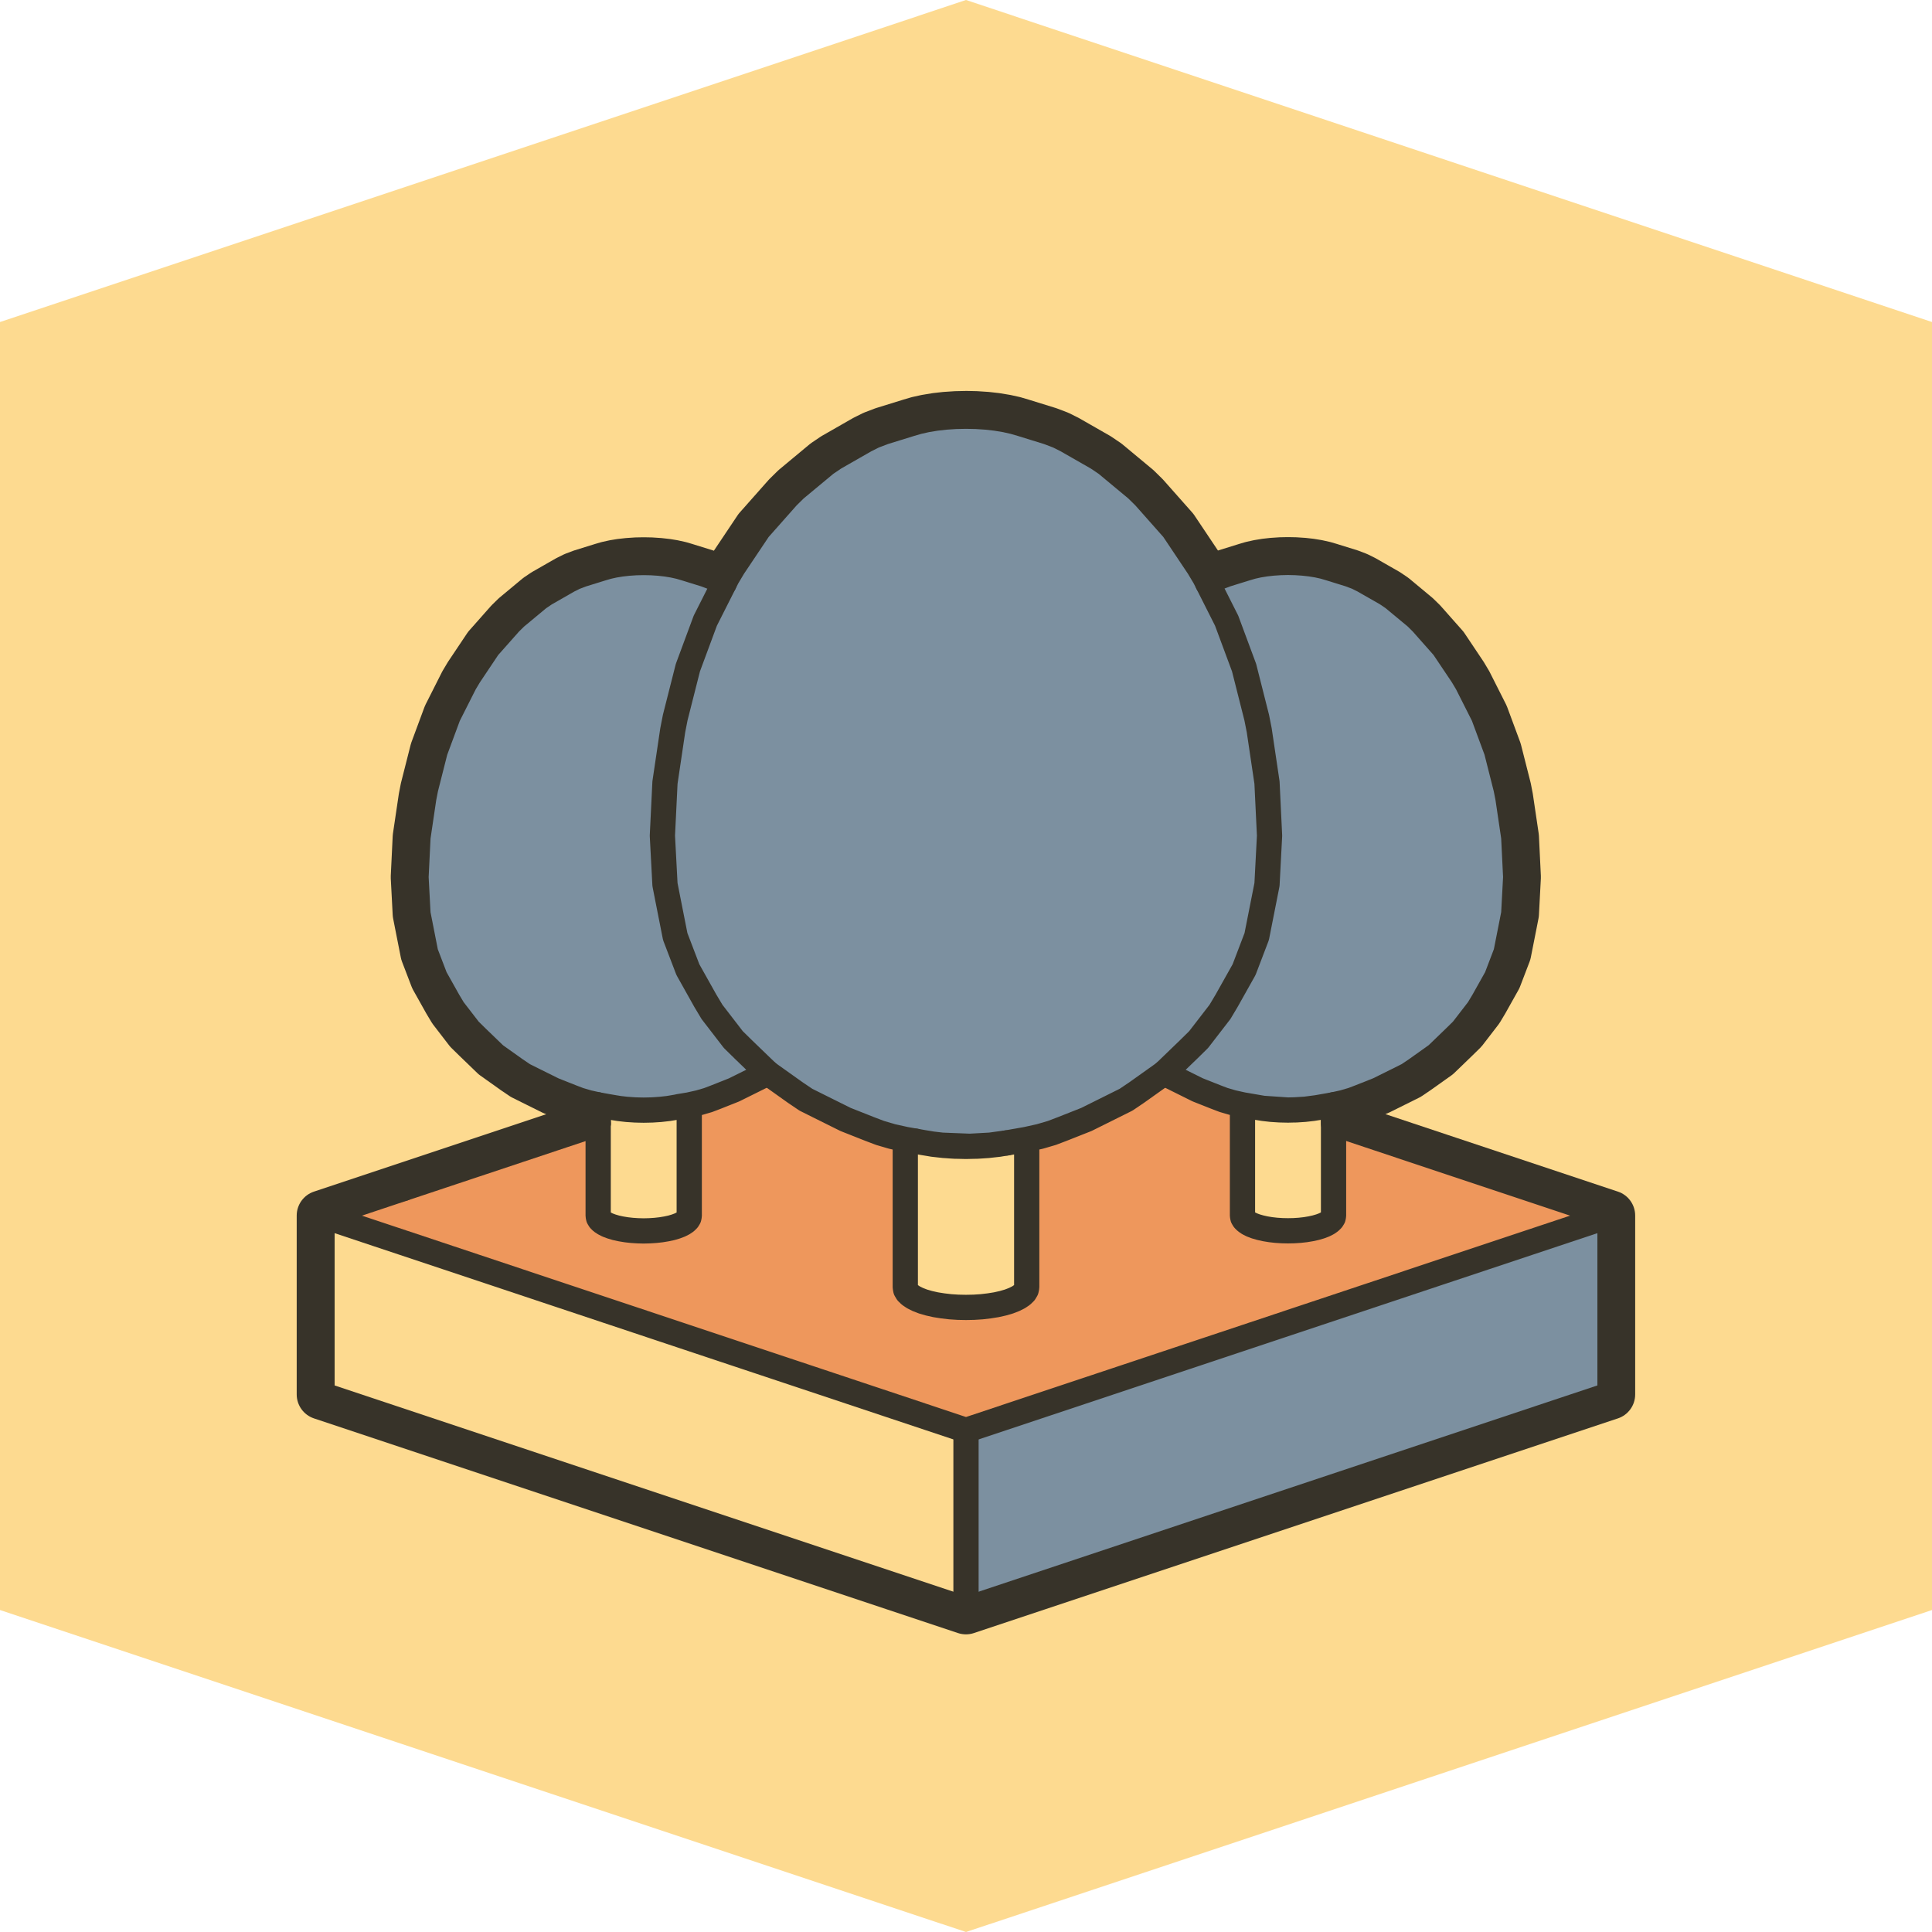 <?xml version="1.0" encoding="UTF-8"?>
<svg id="Layer_2" data-name="Layer 2" xmlns="http://www.w3.org/2000/svg" width="612.28" height="612.28" viewBox="0 0 612.28 612.28">
  <defs>
    <style>
      .cls-1 {
        fill: #fdda90;
      }

      .cls-1, .cls-2, .cls-3, .cls-4, .cls-5, .cls-6 {
        stroke-width: 0px;
      }

      .cls-7 {
        stroke-width: 8px;
      }

      .cls-7, .cls-8 {
        fill: none;
        stroke: #373329;
        stroke-linecap: round;
        stroke-linejoin: round;
      }

      .cls-2 {
        fill: #fdda90;
      }

      .cls-8 {
        stroke-width: 6px;
      }

      .cls-3 {
        fill: #7c90a0;
      }

      .cls-4 {
        fill: #373329;
      }

      .cls-5 {
        fill: #ee975c;
      }

      .cls-6 {
        fill: #7c90a0;
      }
    </style>
  </defs>
  <g id="Backplate_Hexagon_216" data-name="Backplate Hexagon 216">
    <polygon id="Yellow" class="cls-1" points="306.14 0 0 102.05 0 510.24 306.14 612.28 612.28 510.24 612.28 102.05 306.14 0"/>
  </g>
  <g id="Icon_Placify_Color" data-name="Icon Placify Color">
    <g id="Outline_08_Out" data-name="Outline 08 Out">
      <path class="cls-4" d="M306.13,131.9l3.25.07,3.19.21,3.09.35,2.92.48,2.71.6,2.45.72,8.43,2.61,3.18,1.21,2.67,1.33,9.77,5.59,2.78,1.88,9.67,8.04,2.46,2.42,9.14,10.32,8.02,11.97,1.95,3.26.93,1.83,1.53-.88,2.01-1,2.38-.91,6.32-1.96,1.84-.54,2.03-.45,2.19-.36,2.31-.26,2.4-.16,2.44-.05,2.44.05,2.4.16,2.31.26,2.19.36,2.03.45,1.84.54,6.32,1.96,2.38.91,2.01,1,7.33,4.19,2.09,1.41,7.25,6.03,1.85,1.81,6.85,7.74,6.01,8.98,1.46,2.45,5.2,10.3,4.14,11.17,3.01,11.86.59,3.03,1.84,12.42.61,12.63-.61,11.61-.61,3.11-1.83,9.26-3.01,7.86-4.14,7.39-1.6,2.67-5.06,6.57-2.41,2.36-5.75,5.55-6.56,4.66-2.54,1.72-3.19,1.59-6.23,3.09-5.73,2.27-2.49.95-2.84.83-3.14.7v5.92l11.08,3.69,25.51,8.5,25.51,8.5,25.51,8.5v56.69l-204.09,68.03-204.09-68.03v-56.69l25.51-8.5,25.51-8.5,25.51-8.5,10.99-3.66v-5.92h0s-3.14-.7-3.14-.7l-2.84-.83-2.49-.95-5.73-2.27-6.23-3.09-3.19-1.59-2.54-1.72-6.55-4.66-5.75-5.55-2.41-2.36-5.06-6.57-1.6-2.67-4.14-7.39-3.01-7.86-1.83-9.26-.61-3.11-.61-11.61.61-12.63,1.84-12.42.59-3.03,3.01-11.86,4.14-11.17,5.2-10.3,1.46-2.45,6.01-8.98,6.85-7.74,1.85-1.81,7.25-6.03,2.09-1.41,7.33-4.19,2.01-1,2.38-.9,6.32-1.96,1.84-.54,2.03-.45,2.19-.36,2.31-.26,2.4-.16,2.44-.05,2.44.05,2.4.16,2.31.26,2.19.36,2.03.45,1.84.54,6.32,1.96,2.38.9,2.01,1,1.58.9.96-1.89,1.95-3.26,8.02-11.97,9.14-10.32,2.46-2.42,9.67-8.04,2.78-1.88,9.77-5.59,2.67-1.33,3.18-1.21,8.43-2.61,2.45-.72,2.71-.6,2.92-.48,3.09-.35,3.19-.21,3.25-.07M306.13,123.9c-.06,0-.11,0-.17,0l-3.25.07c-.12,0-.24,0-.36.02l-3.19.21c-.12,0-.25.02-.37.03l-3.09.35c-.13.02-.27.03-.4.06l-2.92.48c-.15.02-.29.05-.44.08l-2.71.6c-.17.04-.34.08-.51.13l-2.45.72s-.08.02-.12.04l-8.43,2.61c-.16.05-.32.1-.47.16l-3.18,1.21c-.25.09-.49.2-.73.32l-2.67,1.33c-.13.07-.27.14-.4.21l-9.77,5.59c-.17.1-.34.2-.51.32l-2.78,1.88c-.22.15-.43.31-.64.48l-9.67,8.04c-.17.14-.34.29-.49.45l-2.46,2.42c-.13.13-.26.26-.38.4l-9.14,10.32c-.24.27-.46.55-.66.85l-7.53,11.25c-.11-.04-.23-.08-.35-.12l-6.32-1.96s-.08-.02-.12-.04l-1.84-.54c-.17-.05-.34-.09-.51-.13l-2.03-.45c-.15-.03-.3-.06-.44-.09l-2.19-.36c-.13-.02-.26-.04-.4-.05l-2.31-.26c-.12-.01-.24-.02-.37-.03l-2.4-.16c-.12,0-.24-.01-.36-.02l-2.44-.05c-.06,0-.12,0-.17,0s-.12,0-.17,0l-2.44.05c-.12,0-.24,0-.36.02l-2.4.16c-.12,0-.25.02-.37.03l-2.31.26c-.13.01-.26.03-.4.05l-2.19.36c-.15.02-.3.05-.44.09l-2.03.45c-.17.04-.34.08-.51.13l-1.84.54s-.08.02-.12.04l-6.32,1.96c-.16.05-.32.1-.47.16l-2.38.9c-.25.09-.49.2-.73.32l-2.01,1c-.13.07-.27.14-.4.21l-7.33,4.19c-.17.1-.34.2-.51.31l-2.09,1.41c-.22.15-.43.31-.64.48l-7.25,6.03c-.17.14-.34.29-.49.45l-1.85,1.81c-.13.13-.26.26-.38.4l-6.85,7.74c-.24.27-.46.55-.66.85l-6.01,8.98c-.08.11-.15.23-.22.35l-1.46,2.45c-.1.16-.19.33-.28.5l-5.2,10.3c-.13.27-.25.54-.36.82l-4.14,11.17c-.1.27-.18.54-.25.82l-3.01,11.86c-.04.14-.07.28-.1.43l-.59,3.03c-.02.12-.04.24-.06.36l-1.84,12.41c-.04.26-.06.52-.08.79l-.61,12.63c-.01.27-.01.54,0,.81l.61,11.61c.02.37.07.75.14,1.11l.61,3.11,1.83,9.27c.09.45.21.88.38,1.31l3.01,7.86c.14.36.3.72.49,1.06l4.14,7.39c.04.06.07.13.11.19l1.6,2.67c.16.27.34.53.53.78l5.06,6.57c.22.29.47.56.73.82l2.41,2.36s.04.04.05.05l5.75,5.55c.29.28.59.53.92.76l6.55,4.66c.05.04.1.07.16.11l2.54,1.72c.29.2.59.37.91.53l3.19,1.59,6.24,3.1c.2.1.4.19.61.27l.7.28-22.59,7.53-25.51,8.5-25.51,8.5c-3.27,1.09-5.47,4.15-5.47,7.59v56.69c0,3.44,2.2,6.5,5.47,7.59l204.09,68.03c.82.27,1.68.41,2.53.41s1.71-.14,2.53-.41l204.09-68.03c3.27-1.09,5.47-4.15,5.47-7.59v-56.69c0-3.44-2.2-6.5-5.47-7.59l-25.51-8.5-25.51-8.5-22.68-7.56.7-.28c.21-.08.41-.17.61-.27l6.23-3.09,3.21-1.6c.31-.16.61-.33.9-.53l2.54-1.72c.05-.04.11-.07.16-.11l6.56-4.66c.33-.23.63-.49.92-.76l5.75-5.55s.03-.03.05-.05l2.41-2.36c.26-.26.5-.53.73-.82l5.06-6.57c.19-.25.37-.51.53-.78l1.6-2.67c.04-.06.08-.13.11-.19l4.14-7.39c.19-.34.36-.69.49-1.05l3.01-7.86c.16-.42.29-.86.38-1.31l1.83-9.26.61-3.12c.07-.37.12-.74.14-1.11l.61-11.61c.01-.27.01-.54,0-.81l-.61-12.63c-.01-.26-.04-.53-.08-.79l-1.84-12.42c-.02-.12-.04-.24-.06-.36l-.59-3.03c-.03-.14-.06-.29-.1-.43l-3.01-11.86c-.07-.28-.15-.55-.25-.81l-4.14-11.17c-.1-.28-.22-.56-.36-.82l-5.2-10.3c-.09-.17-.18-.34-.28-.5l-1.46-2.45c-.07-.12-.14-.23-.22-.35l-6.01-8.98c-.2-.3-.42-.58-.66-.85l-6.85-7.74c-.12-.14-.25-.27-.38-.4l-1.85-1.81c-.16-.16-.32-.3-.49-.45l-7.25-6.03c-.2-.17-.42-.33-.64-.48l-2.09-1.41c-.17-.11-.33-.22-.51-.32l-7.33-4.19c-.13-.07-.26-.15-.4-.21l-2.01-1c-.24-.12-.48-.23-.73-.32l-2.38-.91c-.16-.06-.31-.11-.47-.16l-6.32-1.96s-.08-.02-.12-.04l-1.84-.54c-.17-.05-.34-.09-.51-.13l-2.03-.45c-.15-.03-.29-.06-.44-.09l-2.19-.36c-.13-.02-.27-.04-.4-.06l-2.31-.26c-.12-.01-.25-.02-.37-.03l-2.4-.16c-.12,0-.24-.01-.35-.02l-2.44-.05c-.06,0-.12,0-.17,0s-.12,0-.17,0l-2.44.05c-.12,0-.24,0-.35.02l-2.4.16c-.12,0-.25.02-.37.03l-2.31.26c-.13.02-.27.03-.4.06l-2.19.36c-.15.02-.29.05-.44.09l-2.03.45c-.17.04-.34.08-.51.13l-1.84.54s-.08.02-.12.04l-6.32,1.96c-.1.03-.2.06-.3.1l-7.5-11.2c-.2-.3-.42-.58-.66-.85l-9.14-10.32c-.12-.14-.25-.27-.38-.4l-2.46-2.42c-.16-.16-.32-.3-.49-.45l-9.67-8.04c-.2-.17-.42-.33-.64-.48l-2.78-1.88c-.16-.11-.33-.22-.51-.32l-9.77-5.59c-.13-.07-.26-.15-.4-.21l-2.67-1.33c-.24-.12-.48-.23-.73-.32l-3.18-1.21c-.16-.06-.31-.11-.47-.16l-8.43-2.61s-.08-.02-.12-.04l-2.45-.72c-.17-.05-.34-.09-.51-.13l-2.71-.6c-.15-.03-.29-.06-.44-.08l-2.92-.48c-.13-.02-.27-.04-.4-.06l-3.09-.35c-.12-.01-.25-.02-.37-.03l-3.19-.21c-.12,0-.24-.01-.36-.02l-3.25-.07c-.06,0-.11,0-.17,0h0Z"/>
    </g>
    <g id="Face_Terrain" data-name="Face Terrain">
      <polygon id="Side_B" data-name="Side B" class="cls-6" points="510.24 441.95 306.14 509.98 306.14 453.29 331.65 444.78 357.17 436.28 382.68 427.78 408.19 419.27 433.7 410.77 459.21 402.26 484.72 393.76 510.24 385.26 510.24 441.95"/>
      <polygon id="Side_A" data-name="Side A" class="cls-2" points="306.14 509.98 102.05 441.95 102.05 385.26 127.56 393.76 153.07 402.26 178.58 410.77 204.09 419.27 229.61 427.78 255.12 436.28 280.63 444.78 306.14 453.29 306.14 509.98"/>
      <polygon id="Top" class="cls-5" points="484.72 376.75 459.21 368.25 433.7 359.74 408.19 351.24 382.68 342.74 357.17 334.23 331.65 325.73 306.14 317.23 280.63 325.73 255.12 334.23 229.61 342.74 204.09 351.24 178.58 359.74 153.07 368.25 127.56 376.75 102.05 385.26 127.56 393.76 153.07 402.26 178.58 410.77 204.09 419.27 229.61 427.78 255.12 436.28 280.63 444.78 306.14 453.29 331.65 444.78 357.17 436.28 382.68 427.78 408.19 419.27 433.7 410.77 459.21 402.26 484.72 393.76 510.24 385.26 484.72 376.75"/>
    </g>
    <g id="Face_Grove_Blue" data-name="Face Grove Blue">
      <g id="Tree_Right" data-name="Tree Right">
        <polygon class="cls-2" points="422.66 348.87 422.66 384.01 422.54 384.63 422.16 385.25 421.56 385.84 420.72 386.4 419.68 386.94 418.43 387.41 417.01 387.82 415.44 388.17 413.75 388.45 411.96 388.65 410.12 388.77 408.23 388.81 406.34 388.77 404.49 388.65 402.71 388.45 401.01 388.17 399.45 387.82 398.03 387.41 396.78 386.94 395.73 386.4 394.89 385.84 394.29 385.25 393.92 384.63 393.8 384.01 393.8 348.87 393.92 348.9 394.29 348.96 394.89 349.07 395.73 349.21 396.78 349.4 398.02 349.62 399.45 349.86 400.4 350.02 401.01 350.09 402.71 350.28 402.94 350.3 404.49 350.4 405.56 350.48 406.34 350.5 408.23 350.54 410.12 350.5 410.9 350.48 411.96 350.4 413.52 350.3 413.75 350.28 415.44 350.09 416.06 350.02 417.01 349.86 418.43 349.62 419.68 349.4 420.72 349.21 421.56 349.07 422.16 348.96 422.54 348.9 422.66 348.87"/>
        <polygon class="cls-3" points="479.77 264.05 477.93 251.64 477.33 248.61 474.33 236.75 470.19 225.58 464.99 215.28 463.53 212.83 457.51 203.85 450.66 196.11 448.81 194.3 441.56 188.27 439.47 186.86 432.14 182.67 430.14 181.67 427.75 180.76 421.43 178.81 419.6 178.27 417.57 177.82 415.37 177.45 413.06 177.19 410.67 177.04 408.23 176.98 405.79 177.04 403.39 177.19 401.08 177.45 398.89 177.82 396.86 178.27 395.02 178.81 388.7 180.76 386.32 181.67 384.31 182.67 376.98 186.86 374.89 188.27 367.64 194.3 365.8 196.11 358.94 203.85 352.93 212.83 351.47 215.28 346.27 225.58 342.13 236.75 339.12 248.61 338.53 251.64 336.68 264.05 336.07 276.69 336.68 288.29 337.29 291.41 339.12 300.66 342.13 308.53 346.27 315.91 347.87 318.58 352.93 325.15 355.33 327.51 361.09 333.06 367.64 337.73 370.18 339.44 373.38 341.04 379.6 344.13 385.33 346.4 387.82 347.35 390.66 348.18 393.8 348.88 390.19 347.22 393.8 348.88 393.92 348.9 394.29 348.96 394.9 349.07 395.73 349.22 396.78 349.4 398.02 349.63 399.44 349.86 400.4 350.02 401.01 350.09 402.71 350.28 402.94 350.3 404.49 350.41 405.56 350.48 406.34 350.49 408.23 350.54 410.11 350.49 410.9 350.48 411.96 350.41 413.52 350.3 413.75 350.28 415.44 350.09 416.05 350.02 417.01 349.86 418.45 349.62 419.68 349.4 420.73 349.22 421.56 349.07 422.17 348.96 422.54 348.9 422.65 348.88 422.66 348.88 425.8 348.18 428.64 347.35 431.13 346.4 436.85 344.13 443.08 341.04 446.27 339.44 448.81 337.73 455.37 333.06 461.12 327.51 463.53 325.15 468.59 318.58 470.19 315.91 474.33 308.53 477.33 300.66 479.16 291.41 479.77 288.29 480.39 276.69 479.77 264.05"/>
      </g>
      <g id="Tree_Left" data-name="Tree Left">
        <polygon class="cls-2" points="218.47 348.91 218.47 384.04 218.35 384.66 217.98 385.28 217.37 385.87 216.53 386.44 215.49 386.97 214.24 387.44 212.83 387.85 211.25 388.2 209.56 388.48 207.77 388.68 205.93 388.8 204.04 388.84 202.15 388.8 200.3 388.68 198.52 388.48 196.82 388.2 195.26 387.85 193.84 387.44 192.59 386.97 191.55 386.44 190.7 385.87 190.1 385.28 189.73 384.66 189.61 384.04 189.61 348.9 189.73 348.93 190.1 349 190.7 349.1 191.55 349.25 192.59 349.43 193.83 349.65 195.26 349.89 196.21 350.05 196.82 350.12 198.52 350.31 198.75 350.33 200.3 350.43 201.37 350.51 202.15 350.53 204.04 350.57 205.93 350.53 206.71 350.51 207.77 350.43 209.33 350.33 209.56 350.31 211.25 350.12 211.87 350.05 212.83 349.89 214.24 349.65 215.49 349.43 216.53 349.25 217.37 349.1 217.98 349 218.35 348.93 218.47 348.91"/>
        <polygon class="cls-3" points="275.58 264.09 273.74 251.67 273.15 248.64 270.14 236.78 266 225.61 260.8 215.31 259.34 212.86 253.32 203.88 246.47 196.15 244.63 194.33 237.37 188.3 235.28 186.89 227.95 182.7 225.95 181.7 223.57 180.8 217.25 178.84 215.41 178.3 213.38 177.85 211.19 177.49 208.87 177.23 206.48 177.07 204.04 177.01 201.6 177.07 199.21 177.23 196.89 177.49 194.7 177.85 192.67 178.3 190.83 178.84 184.51 180.8 182.13 181.7 180.12 182.7 172.79 186.89 170.71 188.3 163.45 194.33 161.61 196.15 154.75 203.88 148.74 212.86 147.28 215.31 142.08 225.61 137.94 236.78 134.93 248.64 134.34 251.67 132.5 264.09 131.88 276.72 132.5 288.32 133.11 291.44 134.93 300.7 137.94 308.56 142.08 315.94 143.68 318.62 148.74 325.18 151.15 327.55 156.9 333.1 163.45 337.76 166 339.48 169.19 341.07 175.41 344.16 181.14 346.43 183.63 347.38 186.47 348.21 189.6 348.91 189.61 348.91 189.73 348.93 190.1 348.99 190.71 349.1 191.54 349.25 192.59 349.44 193.83 349.66 195.25 349.89 196.21 350.05 196.82 350.12 198.52 350.31 198.75 350.33 200.3 350.44 201.37 350.51 202.16 350.53 204.04 350.57 205.92 350.53 206.71 350.51 207.77 350.44 209.33 350.33 209.56 350.31 211.25 350.12 211.86 350.05 212.83 349.89 214.26 349.65 215.49 349.44 216.54 349.25 217.37 349.1 217.98 348.99 218.35 348.93 218.47 348.91 215.08 349.46 218.47 348.91 221.61 348.21 224.45 347.38 226.94 346.43 232.66 344.16 238.89 341.07 242.08 339.48 244.63 337.76 251.18 333.1 256.93 327.55 259.34 325.18 264.4 318.62 266 315.94 270.14 308.56 273.15 300.7 274.97 291.44 275.58 288.32 276.2 276.72 275.58 264.09"/>
      </g>
      <g id="Tree_Front" data-name="Tree Front">
        <polygon class="cls-2" points="325.42 359.84 325.42 406.67 325.25 407.52 324.76 408.34 323.95 409.13 322.83 409.88 321.44 410.58 319.78 411.22 317.88 411.77 315.79 412.24 313.54 412.6 311.15 412.87 308.68 413.04 306.17 413.09 303.66 413.04 301.19 412.87 298.8 412.6 296.55 412.24 294.46 411.77 292.56 411.22 290.91 410.58 289.51 409.88 288.39 409.13 287.58 408.34 287.09 407.52 286.94 406.67 286.94 359.84 287.09 359.87 287.58 359.96 288.39 360.1 289.51 360.3 290.91 360.54 292.55 360.83 294.46 361.15 295.74 361.36 296.55 361.46 298.8 361.71 299.12 361.74 301.19 361.89 302.62 361.98 303.66 362 306.17 362.05 308.68 362 309.74 361.98 311.15 361.89 313.23 361.74 313.54 361.71 315.79 361.46 316.6 361.36 317.88 361.15 319.78 360.84 321.44 360.54 322.83 360.3 323.95 360.1 324.76 359.96 325.25 359.87 325.42 359.84"/>
        <polygon class="cls-3" points="401.56 246.75 399.11 230.19 398.31 226.15 394.31 210.34 388.78 195.45 381.85 181.71 379.9 178.45 371.89 166.48 362.75 156.16 360.29 153.74 350.62 145.7 347.83 143.82 338.06 138.23 335.38 136.9 332.21 135.69 323.78 133.08 321.33 132.36 318.62 131.76 315.7 131.28 312.62 130.93 309.42 130.72 306.17 130.65 302.92 130.72 299.73 130.93 296.64 131.28 293.72 131.76 291.01 132.36 288.56 133.08 280.14 135.69 276.96 136.9 274.29 138.23 264.51 143.82 261.73 145.7 252.06 153.74 249.6 156.16 240.46 166.48 232.44 178.45 230.49 181.71 223.56 195.45 218.04 210.34 214.03 226.15 213.24 230.19 210.78 246.75 209.96 263.59 210.78 279.07 211.59 283.22 214.03 295.56 218.04 306.04 223.56 315.89 225.69 319.45 232.44 328.21 235.65 331.36 243.32 338.76 252.06 344.97 255.45 347.26 259.7 349.39 268.01 353.51 275.64 356.54 278.96 357.8 282.74 358.91 286.93 359.84 282.12 357.64 286.93 359.84 287.1 359.87 287.59 359.96 288.39 360.1 289.51 360.3 290.91 360.55 292.57 360.84 294.46 361.15 295.74 361.36 296.55 361.45 298.81 361.71 299.12 361.74 301.19 361.88 302.61 361.98 303.66 362 306.17 362.05 308.68 362 309.73 361.98 311.15 361.88 313.23 361.74 313.54 361.71 315.79 361.45 316.6 361.36 317.89 361.15 319.8 360.84 321.44 360.55 322.84 360.3 323.95 360.1 324.76 359.96 325.25 359.87 325.4 359.84 325.41 359.84 329.6 358.91 333.39 357.8 336.7 356.54 344.34 353.51 352.64 349.39 356.9 347.26 360.29 344.97 369.03 338.76 376.7 331.36 379.9 328.21 386.65 319.45 388.78 315.89 394.31 306.04 398.31 295.56 400.75 283.22 401.56 279.07 402.38 263.59 401.56 246.75"/>
      </g>
    </g>
    <g id="Profile">
      <polyline class="cls-8" points="243.21 339.94 242.04 340.73 238.85 342.32 232.62 345.41 226.9 347.68 224.41 348.63 221.57 349.46 218.43 350.16 215.05 350.72 218.43 350.16 218.31 350.18 217.94 350.25 217.7 350.29 217.33 350.35 216.5 350.5 215.45 350.69 214.22 350.91 213.03 351.1 212.79 351.14 211.82 351.3 211.22 351.37 209.52 351.56 209.51 351.56 209.3 351.58 207.73 351.69 206.67 351.76 206.17 351.77 205.88 351.78 204 351.82 202.46 351.79 202.46 351.79 202.12 351.78 201.84 351.77 202.12 351.78 202.46 351.79 202.46 351.79 204 351.82 205.89 351.78 206.17 351.77 206.67 351.76 207.74 351.69 209.29 351.59 209.51 351.56 209.52 351.56 211.21 351.37 211.83 351.3 212.79 351.14 213.03 351.1 214.2 350.9 215.45 350.69 216.5 350.5 217.33 350.35 217.7 350.29 217.94 350.25 218.31 350.19 218.43 350.16 218.43 385.29 218.31 385.92 217.94 386.53 217.33 387.13 216.5 387.69 215.45 388.22 214.2 388.69 212.79 389.11 211.21 389.45 209.52 389.73 207.73 389.93 205.89 390.05 204 390.1 202.12 390.05 200.26 389.93 198.48 389.73 196.78 389.45 195.22 389.11 193.8 388.69 192.55 388.22 191.51 387.69 190.66 387.13 190.06 386.53 189.69 385.92 189.57 385.29 189.57 356.08 189.65 350.17 189.69 350.18 190.06 350.25 190.36 350.3 190.66 350.35 191.51 350.5 192.55 350.69 193.79 350.9 195 351.11 195.21 351.14 196.18 351.3 196.78 351.37 198.44 351.56 198.48 351.56 198.71 351.59 200.26 351.69 201.33 351.76 201.84 351.77 201.33 351.76 200.26 351.69 198.71 351.58 198.48 351.56 198.44 351.56 196.78 351.37 196.18 351.3 195.22 351.14 195 351.11 193.8 350.91 192.55 350.69 191.5 350.5 190.67 350.35 190.36 350.3 190.06 350.25 189.69 350.19 189.65 350.17 189.57 350.16 189.57 350.16 189.57 350.15 189.65 350.17"/>
      <polyline class="cls-8" points="318.96 362.22 317.85 362.4 316.9 362.56 317.85 362.4 318.96 362.22 313.83 362.92 315.75 362.71 316.56 362.61 316.9 362.56 316.56 362.62 315.75 362.71 313.83 362.92 313.5 362.96 313.19 362.99 312.14 363.07 311.11 363.14 309.7 363.23 308.64 363.25 307.34 363.28 308.65 363.25 309.69 363.23 311.11 363.13 312.14 363.07 313.19 363 313.5 362.96 313.83 362.92 307.34 363.28 306.13 363.3 304.97 363.28 306.13 363.31 307.34 363.28 298.5 362.93 298.77 362.96 299.08 363 300.11 363.06 301.15 363.13 302.58 363.23 303.62 363.25 304.97 363.28 303.62 363.25 302.58 363.23 301.15 363.14 300.11 363.06 299.08 362.99 298.77 362.96 298.5 362.93 296.51 362.71 295.7 362.62 295.34 362.56 295.7 362.61 296.51 362.71 298.5 362.93 295.34 362.56 294.42 362.4 292.51 362.09 290.87 361.79 290 361.64 290.87 361.8 292.53 362.09 294.42 362.4 295.34 362.56"/>
      <polyline class="cls-8" points="394.51 350.26 394.86 350.32 395.69 350.47 396.74 350.66 397.98 350.88 399.02 351.05 397.98 350.87 396.74 350.65 395.69 350.47 394.85 350.32 394.51 350.26 394.25 350.22 393.88 350.15 393.83 350.14 393.88 350.15 394.25 350.22 394.51 350.26 400.27 351.25 399.41 351.11 399.02 351.05 399.4 351.11 400.27 351.25 400.37 351.27 400.38 351.27 400.36 351.27 400.27 351.25 408.19 351.79 406.31 351.75 405.92 351.74 405.52 351.73 404.45 351.65 402.9 351.55 402.67 351.53 402.58 351.52 400.97 351.34 400.38 351.27 400.97 351.34 402.58 351.52 402.67 351.53 402.9 351.56 404.45 351.66 405.52 351.73 405.92 351.74 406.31 351.75 408.19 351.79 409.73 351.75 410.07 351.75 410.48 351.74 410.08 351.75 413.7 351.53 413.48 351.55 411.92 351.65 410.86 351.73 410.48 351.74 410.86 351.73 411.92 351.66 413.48 351.56 413.7 351.53 417.43 351.04 416.97 351.11 416.01 351.27 415.4 351.34 413.71 351.53 413.7 351.53 413.71 351.53 415.4 351.34 416.02 351.27 416.98 351.11 417.43 351.04 418.41 350.88 419.64 350.66 420.69 350.47 421.52 350.32 422.09 350.22 422.13 350.22 422.5 350.15 422.56 350.14 422.5 350.15 422.12 350.22 422.09 350.22 421.52 350.32 420.69 350.47 419.64 350.65 418.39 350.87 417.43 351.04 422.62 350.13 422.62 350.13 422.61 350.13 422.56 350.14 422.62 350.12 422.62 350.13 422.62 356.05 422.62 385.26 422.5 385.89 422.12 386.5 421.52 387.09 420.69 387.66 419.64 388.19 418.39 388.66 416.98 389.07 415.4 389.42 413.71 389.7 411.92 389.9 410.08 390.02 408.19 390.06 406.31 390.02 404.45 389.9 402.67 389.7 400.97 389.42 399.41 389.07 397.99 388.66 396.74 388.19 395.69 387.66 394.85 387.09 394.25 386.5 393.88 385.89 393.76 385.26 393.76 350.13 393.76 350.12 393.83 350.14 393.76 350.13 393.76 350.13 393.76 350.13 390.62 349.43 387.78 348.6 385.29 347.65 379.56 345.38 373.34 342.29 370.15 340.7 369.05 339.95"/>
      <polyline class="cls-8" points="189.57 356.08 189.57 350.16 189.57 350.16 186.43 349.46 183.59 348.63 181.1 347.68 175.38 345.41 169.15 342.32 165.96 340.73 163.41 339.01 156.86 334.35 151.11 328.8 148.7 326.43 143.64 319.87 142.04 317.2 137.9 309.81 134.89 301.95 133.07 292.69 132.46 289.58 131.84 277.97 132.46 265.34 134.3 252.92 134.89 249.89 137.9 238.03 142.04 226.86 147.24 216.56 148.7 214.12 154.71 205.14 161.57 197.4 163.41 195.59 170.67 189.56 172.75 188.15 180.09 183.95 182.09 182.95 184.47 182.05 190.79 180.09 192.63 179.55 194.66 179.1 196.85 178.74 199.17 178.48 201.56 178.32 204 178.27 206.44 178.32 208.83 178.48 211.15 178.74 213.34 179.1 215.37 179.55 217.21 180.09 223.53 182.05 225.91 182.95 227.92 183.95 229.5 184.86 223.52 196.7 218 211.59 213.99 227.4 213.2 231.44 210.74 248 209.92 264.84 210.74 280.32 211.55 284.47 213.99 296.81 218 307.29 223.52 317.14 225.65 320.7 232.4 329.46 235.61 332.61 241.87 338.65 243.21 339.94 243.28 340.01 252.02 346.23 255.41 348.52 259.66 350.64 267.97 354.77 275.6 357.79 278.92 359.05 282.71 360.16 286.89 361.09 286.89 361.09 287.06 361.12 287.55 361.21 288.36 361.35 289.47 361.55 290 361.64 289.47 361.55 288.36 361.36 287.54 361.21 287.05 361.13 286.9 361.1 286.9 407.93 287.05 408.77 287.54 409.59 288.36 410.38 289.47 411.13 290.87 411.83 292.52 412.47 294.42 413.02 296.51 413.49 298.77 413.85 301.15 414.13 303.62 414.29 306.13 414.34 308.64 414.29 311.11 414.13 313.5 413.85 315.75 413.49 317.85 413.02 319.74 412.47 321.4 411.83 322.8 411.13 323.91 410.38 324.72 409.59 325.21 408.77 325.38 407.93 325.38 361.1 325.21 361.13 324.72 361.21 323.91 361.36 322.8 361.55 322.3 361.64 321.4 361.79 320.42 361.97 319.74 362.1 318.96 362.22 319.76 362.09 320.42 361.97 321.4 361.8 322.3 361.64 322.8 361.55 323.91 361.35 324.72 361.21 325.21 361.12 325.36 361.1 325.38 361.09 329.56 360.16 333.35 359.05 336.66 357.79 344.3 354.77 352.6 350.64 356.86 348.52 360.25 346.23 368.99 340.01 369.05 339.95 370.4 338.65 376.66 332.61 379.86 329.46 386.62 320.7 388.74 317.14 394.27 307.29 398.27 296.81 400.71 284.47 401.53 280.32 402.34 264.84 401.53 248 399.07 231.44 398.27 227.4 394.27 211.59 388.74 196.7 382.74 184.8"/>
      <polyline class="cls-8" points="229.5 184.86 230.45 182.97 232.4 179.7 240.42 167.73 249.56 157.41 252.02 154.99 261.69 146.96 264.47 145.08 274.25 139.49 276.92 138.15 280.1 136.94 288.53 134.33 290.97 133.62 293.68 133.01 296.6 132.53 299.69 132.18 302.88 131.97 306.13 131.9 309.38 131.97 312.58 132.18 315.66 132.53 318.58 133.01 321.29 133.62 323.74 134.33 332.17 136.94 335.35 138.15 338.02 139.49 347.79 145.08 350.58 146.96 360.25 154.99 362.71 157.41 371.85 167.73 379.86 179.7 381.81 182.97 382.74 184.8 384.27 183.92 386.28 182.92 388.66 182.02 394.98 180.06 396.82 179.52 398.85 179.07 401.04 178.71 403.36 178.45 405.75 178.29 408.19 178.23 410.63 178.29 413.02 178.45 415.34 178.71 417.53 179.07 419.56 179.52 421.4 180.06 427.72 182.02 430.1 182.92 432.1 183.92 439.43 188.11 441.52 189.53 448.78 195.55 450.62 197.37 457.47 205.11 463.49 214.08 464.95 216.53 470.15 226.83 474.29 238 477.29 249.86 477.89 252.89 479.73 265.31 480.35 277.94 479.73 289.55 479.12 292.66 477.29 301.92 474.29 309.78 470.15 317.16 468.55 319.84 463.49 326.4 461.08 328.77 455.33 334.32 448.78 338.98 446.23 340.7 443.04 342.29 436.81 345.38 431.09 347.65 428.6 348.6 425.76 349.43 422.62 350.13 422.62 356.05 433.7 359.74 459.21 368.25 484.72 376.75 510.24 385.26 510.24 441.95 306.14 509.98 102.05 441.95 102.05 385.26"/>
      <polygon class="cls-8" points="189.57 356.08 189.57 356.08 178.58 359.74 153.07 368.25 127.86 376.65 189.57 356.08"/>
      <polygon class="cls-8" points="127.56 376.75 127.86 376.65 102.05 385.26 127.56 376.75"/>
    </g>
    <g id="Edge_08" data-name="Edge 08">
      <polyline class="cls-7" points="102.05 385.26 127.56 393.76 153.07 402.26 178.58 410.77 229.61 427.78 204.09 419.27 178.58 410.77 204.09 419.27 229.61 427.78 255.12 436.28 280.63 444.78 306.14 453.29 331.65 444.78 357.17 436.28 331.65 444.78 306.14 453.29 280.63 444.78 255.12 436.28 306.14 453.29 357.17 436.28 382.68 427.78 408.19 419.27 433.7 410.77 408.19 419.27 382.68 427.78 433.7 410.77 459.21 402.26 484.72 393.76 510.24 385.26"/>
      <polyline class="cls-7" points="243.21 339.94 242.04 340.73 238.85 342.32 232.62 345.41 226.9 347.68 224.41 348.63 221.57 349.46 218.43 350.16 215.05 350.72 218.43 350.16 218.31 350.18 217.94 350.25 217.7 350.29 217.33 350.35 216.5 350.5 215.45 350.69 214.22 350.91 213.03 351.1 212.79 351.14 211.82 351.3 211.22 351.37 209.52 351.56 209.51 351.56 209.3 351.58 207.73 351.69 206.67 351.76 206.17 351.77 205.88 351.78 204 351.82 202.46 351.79 202.46 351.79 202.12 351.78 201.84 351.77 202.12 351.78 202.46 351.79 202.46 351.79 204 351.82 205.89 351.78 206.17 351.77 206.67 351.76 207.74 351.69 209.29 351.59 209.51 351.56 209.52 351.56 211.21 351.37 211.83 351.3 212.79 351.14 213.03 351.1 214.2 350.9 215.45 350.69 216.5 350.5 217.33 350.35 217.7 350.29 217.94 350.25 218.31 350.19 218.43 350.16 218.43 385.29 218.31 385.92 217.94 386.53 217.33 387.13 216.5 387.69 215.45 388.22 214.2 388.69 212.79 389.11 211.21 389.45 209.52 389.73 207.73 389.93 205.89 390.05 204 390.1 202.12 390.05 200.26 389.93 198.48 389.73 196.78 389.45 195.22 389.11 193.8 388.69 192.55 388.22 191.51 387.69 190.66 387.13 190.06 386.53 189.69 385.92 189.57 385.29 189.57 356.08 189.65 350.17 189.69 350.18 190.06 350.25 190.36 350.3 190.66 350.35 191.51 350.5 192.55 350.69 193.79 350.9 195 351.11 195.21 351.14 196.18 351.3 196.78 351.37 198.44 351.56 198.48 351.56 198.71 351.59 200.26 351.69 201.33 351.76 201.84 351.77 201.33 351.76 200.26 351.69 198.71 351.58 198.48 351.56 198.44 351.56 196.78 351.37 196.18 351.3 195.22 351.14 195 351.11 193.8 350.91 192.55 350.69 191.5 350.5 190.67 350.35 190.36 350.3 190.06 350.25 189.69 350.19 189.65 350.17 189.57 350.16 189.57 350.16 189.57 350.15 189.65 350.17"/>
      <polyline class="cls-7" points="318.96 362.22 317.85 362.4 316.9 362.56 317.85 362.4 318.96 362.22 313.83 362.92 315.75 362.71 316.56 362.61 316.9 362.56 316.56 362.62 315.75 362.71 313.83 362.92 313.5 362.96 313.19 362.99 312.14 363.07 311.11 363.14 309.7 363.23 308.64 363.25 307.34 363.28 308.65 363.25 309.69 363.23 311.11 363.13 312.14 363.07 313.19 363 313.5 362.96 313.83 362.92 307.34 363.28 306.13 363.3 304.97 363.28 306.13 363.31 307.34 363.28 298.5 362.93 298.77 362.96 299.08 363 300.11 363.06 301.15 363.13 302.58 363.23 303.62 363.25 304.97 363.28 303.62 363.25 302.58 363.23 301.15 363.14 300.11 363.06 299.08 362.99 298.77 362.96 298.5 362.93 296.51 362.71 295.7 362.62 295.34 362.56 295.7 362.61 296.51 362.71 298.5 362.93 295.34 362.56 294.42 362.4 292.51 362.09 290.87 361.79 290 361.64 290.87 361.8 292.53 362.09 294.42 362.4 295.34 362.56"/>
      <polyline class="cls-7" points="394.51 350.26 394.86 350.32 395.69 350.47 396.74 350.66 397.98 350.88 399.02 351.05 397.98 350.87 396.74 350.65 395.69 350.47 394.85 350.32 394.51 350.26 394.25 350.22 393.88 350.15 393.83 350.14 393.88 350.15 394.25 350.22 394.51 350.26 400.27 351.25 399.41 351.11 399.02 351.05 399.4 351.11 400.27 351.25 400.37 351.27 400.38 351.27 400.36 351.27 400.27 351.25 408.19 351.79 406.31 351.75 405.92 351.74 405.52 351.73 404.45 351.65 402.9 351.55 402.67 351.53 402.58 351.52 400.97 351.34 400.38 351.27 400.97 351.34 402.58 351.52 402.67 351.53 402.9 351.56 404.45 351.66 405.52 351.73 405.92 351.74 406.31 351.75 408.19 351.79 409.73 351.75 410.07 351.75 410.48 351.74 410.08 351.75 413.7 351.53 413.48 351.55 411.92 351.65 410.86 351.73 410.48 351.74 410.86 351.73 411.92 351.66 413.48 351.56 413.7 351.53 417.43 351.04 416.97 351.11 416.01 351.27 415.4 351.34 413.71 351.53 413.7 351.53 413.71 351.53 415.4 351.34 416.02 351.27 416.98 351.11 417.43 351.04 418.41 350.88 419.64 350.66 420.69 350.47 421.52 350.32 422.09 350.22 422.13 350.22 422.5 350.15 422.56 350.14 422.5 350.15 422.12 350.22 422.09 350.22 421.52 350.32 420.69 350.47 419.64 350.65 418.39 350.87 417.43 351.04 422.62 350.13 422.62 350.13 422.61 350.13 422.56 350.14 422.62 350.12 422.62 350.13 422.62 356.05 422.62 385.26 422.5 385.89 422.12 386.5 421.52 387.09 420.69 387.66 419.64 388.19 418.39 388.66 416.98 389.07 415.4 389.42 413.71 389.7 411.92 389.9 410.08 390.02 408.19 390.06 406.31 390.02 404.45 389.9 402.67 389.7 400.97 389.42 399.41 389.07 397.99 388.66 396.74 388.19 395.69 387.66 394.85 387.09 394.25 386.5 393.88 385.89 393.76 385.26 393.76 350.13 393.76 350.12 393.83 350.14 393.76 350.13 393.76 350.13 393.76 350.13 390.62 349.43 387.78 348.6 385.29 347.65 379.56 345.38 373.34 342.29 370.15 340.7 369.05 339.95"/>
      <polyline class="cls-7" points="189.57 356.08 189.57 350.16 189.57 350.16 186.43 349.46 183.59 348.63 181.1 347.68 175.38 345.41 169.15 342.32 165.96 340.73 163.41 339.01 156.86 334.35 151.11 328.8 148.7 326.43 143.64 319.87 142.04 317.2 137.9 309.81 134.89 301.95 133.07 292.69 132.46 289.58 131.84 277.97 132.46 265.34 134.3 252.92 134.89 249.89 137.9 238.03 142.04 226.86 147.24 216.56 148.7 214.12 154.71 205.14 161.57 197.4 163.41 195.59 170.67 189.56 172.75 188.15 180.09 183.95 182.09 182.95 184.47 182.05 190.79 180.09 192.63 179.55 194.66 179.1 196.85 178.74 199.17 178.48 201.56 178.32 204 178.27 206.44 178.32 208.83 178.48 211.15 178.74 213.34 179.1 215.37 179.55 217.21 180.09 223.53 182.05 225.91 182.95 227.92 183.95 229.5 184.86 223.52 196.7 218 211.59 213.99 227.4 213.2 231.44 210.74 248 209.92 264.84 210.74 280.32 211.55 284.47 213.99 296.81 218 307.29 223.52 317.14 225.65 320.7 232.4 329.46 235.61 332.61 241.87 338.65 243.21 339.94 243.28 340.01 252.02 346.23 255.41 348.52 259.66 350.64 267.97 354.77 275.6 357.79 278.92 359.05 282.71 360.16 286.89 361.09 286.89 361.09 287.06 361.12 287.55 361.21 288.36 361.35 289.47 361.55 290 361.64 289.47 361.55 288.36 361.36 287.54 361.21 287.05 361.13 286.9 361.1 286.9 407.93 287.05 408.77 287.54 409.59 288.36 410.38 289.47 411.13 290.87 411.83 292.52 412.47 294.42 413.02 296.51 413.49 298.77 413.85 301.15 414.13 303.62 414.29 306.13 414.34 308.64 414.29 311.11 414.13 313.5 413.85 315.75 413.49 317.85 413.02 319.74 412.47 321.4 411.83 322.8 411.13 323.91 410.38 324.72 409.59 325.21 408.77 325.38 407.93 325.38 361.1 325.21 361.13 324.72 361.21 323.91 361.36 322.8 361.55 322.3 361.64 321.4 361.79 320.42 361.97 319.74 362.1 318.96 362.22 319.76 362.09 320.42 361.97 321.4 361.8 322.3 361.64 322.8 361.55 323.91 361.35 324.72 361.21 325.21 361.12 325.36 361.1 325.38 361.09 329.56 360.16 333.35 359.05 336.66 357.79 344.3 354.77 352.6 350.64 356.86 348.52 360.25 346.23 368.99 340.01 369.05 339.95 370.4 338.65 376.66 332.61 379.86 329.46 386.62 320.7 388.74 317.14 394.27 307.29 398.27 296.81 400.71 284.47 401.53 280.32 402.34 264.84 401.53 248 399.07 231.44 398.27 227.4 394.27 211.59 388.74 196.7 382.74 184.8"/>
      <polyline class="cls-7" points="229.5 184.86 230.45 182.97 232.4 179.7 240.42 167.73 249.56 157.41 252.02 154.99 261.69 146.96 264.47 145.08 274.25 139.49 276.92 138.15 280.1 136.94 288.53 134.33 290.97 133.62 293.68 133.01 296.6 132.53 299.69 132.18 302.88 131.97 306.13 131.9 309.38 131.97 312.58 132.18 315.66 132.53 318.58 133.01 321.29 133.62 323.74 134.33 332.17 136.94 335.35 138.15 338.02 139.49 347.79 145.08 350.58 146.96 360.25 154.99 362.71 157.41 371.85 167.73 379.86 179.7 381.81 182.97 382.74 184.8 384.27 183.92 386.28 182.92 388.66 182.02 394.98 180.06 396.82 179.52 398.85 179.07 401.04 178.71 403.36 178.45 405.75 178.29 408.19 178.23 410.63 178.29 413.02 178.45 415.34 178.71 417.53 179.07 419.56 179.52 421.4 180.06 427.72 182.02 430.1 182.92 432.1 183.92 439.43 188.11 441.52 189.53 448.78 195.55 450.62 197.37 457.47 205.11 463.49 214.08 464.95 216.53 470.15 226.83 474.29 238 477.29 249.86 477.89 252.89 479.73 265.31 480.35 277.94 479.73 289.55 479.12 292.66 477.29 301.92 474.29 309.78 470.15 317.16 468.55 319.84 463.49 326.4 461.08 328.77 455.33 334.32 448.78 338.98 446.23 340.7 443.04 342.29 436.81 345.38 431.09 347.65 428.6 348.6 425.76 349.43 422.62 350.13 422.62 356.05 433.7 359.74 459.21 368.25 484.72 376.75 510.24 385.26 510.24 441.95 306.14 509.98 102.05 441.95 102.05 385.26"/>
      <line class="cls-7" x1="306.14" y1="453.29" x2="306.14" y2="509.98"/>
      <polygon class="cls-7" points="189.57 356.08 189.57 356.08 178.58 359.74 153.07 368.25 127.86 376.65 189.57 356.08"/>
      <polygon class="cls-7" points="127.56 376.75 127.86 376.65 102.05 385.26 127.56 376.75"/>
    </g>
  </g>
</svg>